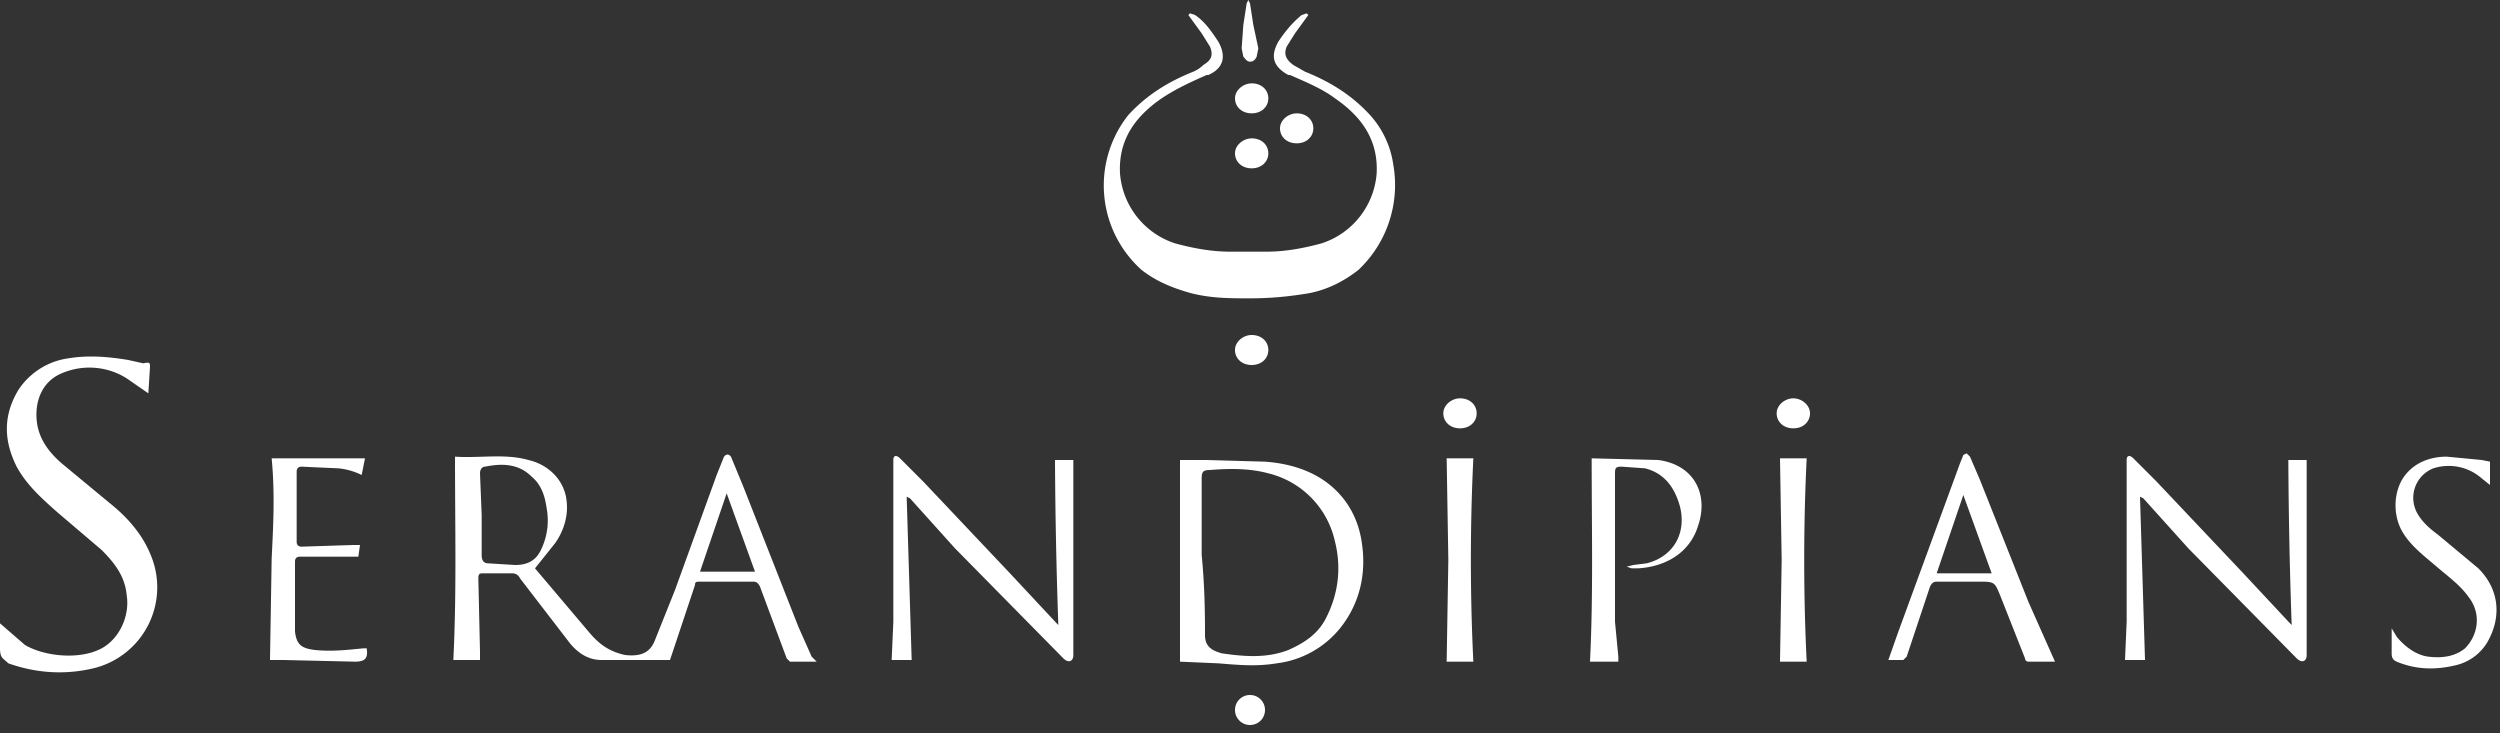<svg height="44" width="150" xmlns="http://www.w3.org/2000/svg" fill="#fff"><rect width="100%" height="100%" fill="#333333" stroke="none"/><path d="m75.2 1.5-.2-1.3-.1-.2-.1.2-.2 1.3-.1 1.4.1.5c.1.1.2.3.4.3s.3-.1.4-.3l.1-.5zm-29.9 32.8-1.7-4.7-1.6 4.7zm-16.4-3.4v2.4c0 .3.1.5.4.5l1.6.1c.8 0 1.3-.3 1.6-1a4 4 0 0 0 .3-2.4c-.1-.7-.3-1.4-.9-1.9-.8-.8-1.8-.8-2.8-.6-.2 0-.3.2-.3.4zm20.1 8.8h-1.6l-.2-.2-1.6-4.3c-.1-.2-.2-.3-.4-.3h-3.2c-.2 0-.3 0-.3.2l-1.2 3.6-.3.9h-4.1c-.8 0-1.4-.4-1.9-1l-3-3.9a.5.5 0 0 0 -.5-.3h-1.7c-.2 0-.3 0-.3.3l.1 4.4v.5h-1.6c.2-4 .1-8.1.1-12.2 1.5.1 3-.2 4.4.2 1.3.3 2.2 1.3 2.3 2.5.1.9-.2 1.8-.7 2.5l-1.2 1.5 3.3 3.9c.6.7 1.2 1.1 2.1 1.3.9.1 1.5-.1 1.8-.9l1.2-3 2.5-6.9.4-1c.1-.3.4-.3.5 0l.7 1.7 3.3 8.4.8 1.8zm-49-2.3 1.5 1.3c1.2.7 3.3.9 4.6.2 1.1-.6 1.7-2 1.5-3.2-.1-1.1-.7-1.9-1.5-2.7l-2.7-2.3c-.9-.8-1.8-1.6-2.4-2.7-.8-1.6-.8-3.1.1-4.6a4.3 4.3 0 0 1 3-1.9c1.2-.2 2.4-.1 3.6.1l.9.2c.4-.1.4 0 .4.2l-.1 1.6-1.3-.9a4.2 4.2 0 0 0 -3.9-.3c-1.2.5-1.6 1.7-1.5 2.8s.7 1.9 1.5 2.6l2.9 2.4c1 .8 1.9 1.8 2.4 3a5 5 0 0 1 -3.4 6.9c-1.7.4-3.4.3-5.1-.3-.3-.3-.5-.3-.5-.9zm72.3.7c0 .5.2.8.7 1l.3.1c1.4.2 2.7.3 4-.2.9-.4 1.7-.9 2.2-1.8.8-1.5 1-3.1.6-4.7a5.4 5.4 0 0 0 -4-4.1c-1.1-.3-2.3-.3-3.5-.2-.4 0-.5.1-.5.5v4.6c.2 2 .2 3.9.2 4.8m-1.5 1.6v-12.1h1.6l3.5.1c1.4.1 2.8.5 3.9 1.4s1.7 2.1 1.9 3.4c.3 1.9-.1 3.7-1.3 5.2a5.8 5.8 0 0 1 -3.8 2.1c-1.2.2-2.3.1-3.5 0zm-7.3-2.2a327 327 0 0 1 -.2-9.9h1.1v11.7c0 .4-.3.5-.6.2l-6.5-6.6-2.7-3-.2-.1.3 9.8h-1.2l.1-2.3v-9.7c0-.3.2-.3.4-.1l1.4 1.4 5.2 5.5 2.8 3zm56-3.1-1.7-4.7-1.6 4.7zm3.8 5.3h-1.6a.2.2 0 0 1 -.2-.2l-1.5-3.8c-.3-.7-.3-.8-1.1-.8h-2.7c-.2 0-.3.1-.4.3l-1.4 4.2-.2.2h-.9l.6-1.7 3.7-10.1.2-.5.2-.1.2.2.6 1.4 2.9 7.3zm-26.2 0h-1.7c.2-4 .1-8.1.1-12.2l4 .1c2.2.3 3 2.1 2.4 3.9-.5 1.7-2 2.5-3.6 2.6h-.4l-.3-.1.4-.1.8-.1c1.6-.4 2.4-1.8 2-3.4-.3-1.1-.9-2-2.1-2.3l-1.4-.1c-.4 0-.4.1-.4.5v8.8l.2 2.1zm-80.8-12.2h5.6l-.2 1a4 4 0 0 0 -1.4-.4l-2.2-.1c-.2 0-.3.1-.3.3v4.2c0 .2.1.3.3.3l3.1-.1h.4l-.1.7h-3.5c-.2 0-.3.1-.3.3v4.2c.1.8.4 1 1.2 1.1 1 .1 1.9 0 2.9-.1h.2c.1.6-.1.8-.7.8l-4.3-.1h-.8l.1-6.1c.1-2 .2-3.9 0-6m127.5 10.7c.4.5 1.1 1.1 1.9 1.2s1.6 0 2.2-.5c.8-.8 1-2.1.2-3.1-.5-.7-1.2-1.2-1.9-1.8s-1.5-1.2-2-2c-.7-1.1-.6-2.7.2-3.6.6-.7 1.5-1 2.4-1l2.1.2.5.1v1.4l-.5-.4a3 3 0 0 0 -2.9-.6 1.9 1.9 0 0 0 -.9 2.8c.3.5.8.9 1.2 1.2l2.4 2c1.3 1.3 1.4 3 .5 4.5a3 3 0 0 1 -1.8 1.3c-1.2.3-2.4.3-3.6-.2-.2-.1-.3-.2-.3-.5v-1.5zm-55.4 1.5h-1.6l.1-6.1-.1-6.1h1.6a126.2 126.2 0 0 0 0 12.2m20.2-14.9c0 .5-.4.9-1 .9s-1-.4-1-.9.5-.9 1-.9 1 .4 1 .9m-20 0c0 .5-.4.9-1 .9s-1-.4-1-.9.5-.9 1-.9c.6 0 1 .4 1 .9m-13.6 16.9c.5 0 .9.4.9.9s-.4.9-.9.9a.9.9 0 0 1 -.9-.9c0-.5.4-.9.9-.9m62.5-4.2a327 327 0 0 1 -.2-9.9h1.1v11.7c0 .4-.3.5-.6.2l-6.5-6.6-2.7-3-.2-.1.3 9.8h-1.2l.1-2.3v-9.7c0-.3.2-.3.4-.1l1.4 1.4 5.2 5.5 2.8 3zm-29.1 2.2h-1.6l.1-6.1-.1-6.1h1.6a126.2 126.2 0 0 0 0 12.2m-32.3-18.7c0 .5-.4.9-1 .9s-1-.4-1-.9.5-.9 1-.9c.6 0 1 .4 1 .9"/><path d="m83.6 9.9a5.6 5.6 0 0 0 -1.4-3c-1.1-1.2-2.4-2-3.9-2.6l-.7-.4c-.4-.3-.6-.6-.4-1.1l.5-.8.8-1.1-.1-.1-.3.1c-.6.5-1 1-1.4 1.6-.5.9-.3 1.5.6 2h.1c.9.4 1.9.8 2.7 1.4 1.6 1.1 2.6 2.5 2.5 4.5a4.8 4.8 0 0 1 -3.3 4.2c-1.1.3-2.2.5-3.3.5h-2.2c-1.1 0-2.2-.2-3.3-.5a4.8 4.8 0 0 1 -3.3-4.2c-.1-2 .9-3.4 2.5-4.5.9-.6 1.8-1 2.7-1.4h.1c.9-.4 1.1-1.1.6-2-.4-.6-.8-1.2-1.4-1.6l-.3-.1-.1.1.8 1.1.5.8c.2.5.1.8-.4 1.1a2 2 0 0 1 -.6.4c-1.5.6-2.8 1.4-3.9 2.6a6.8 6.8 0 0 0 .8 9.3c.9.7 1.9 1.1 3 1.4 1.2.3 2.3.3 3.5.3s2.3-.1 3.5-.3c1.1-.2 2.1-.7 3-1.4a7 7 0 0 0 2.1-6.3"/><path d="m76.1 5.9c0 .5-.4.9-1 .9s-1-.4-1-.9.5-.9 1-.9c.6 0 1 .4 1 .9m2.7 1.8c0 .5-.4.9-1 .9s-1-.4-1-.9.5-.9 1-.9c.6 0 1 .4 1 .9m-2.7 1.5c0 .5-.4.9-1 .9s-1-.4-1-.9.5-.9 1-.9c.6 0 1 .4 1 .9"/></svg>